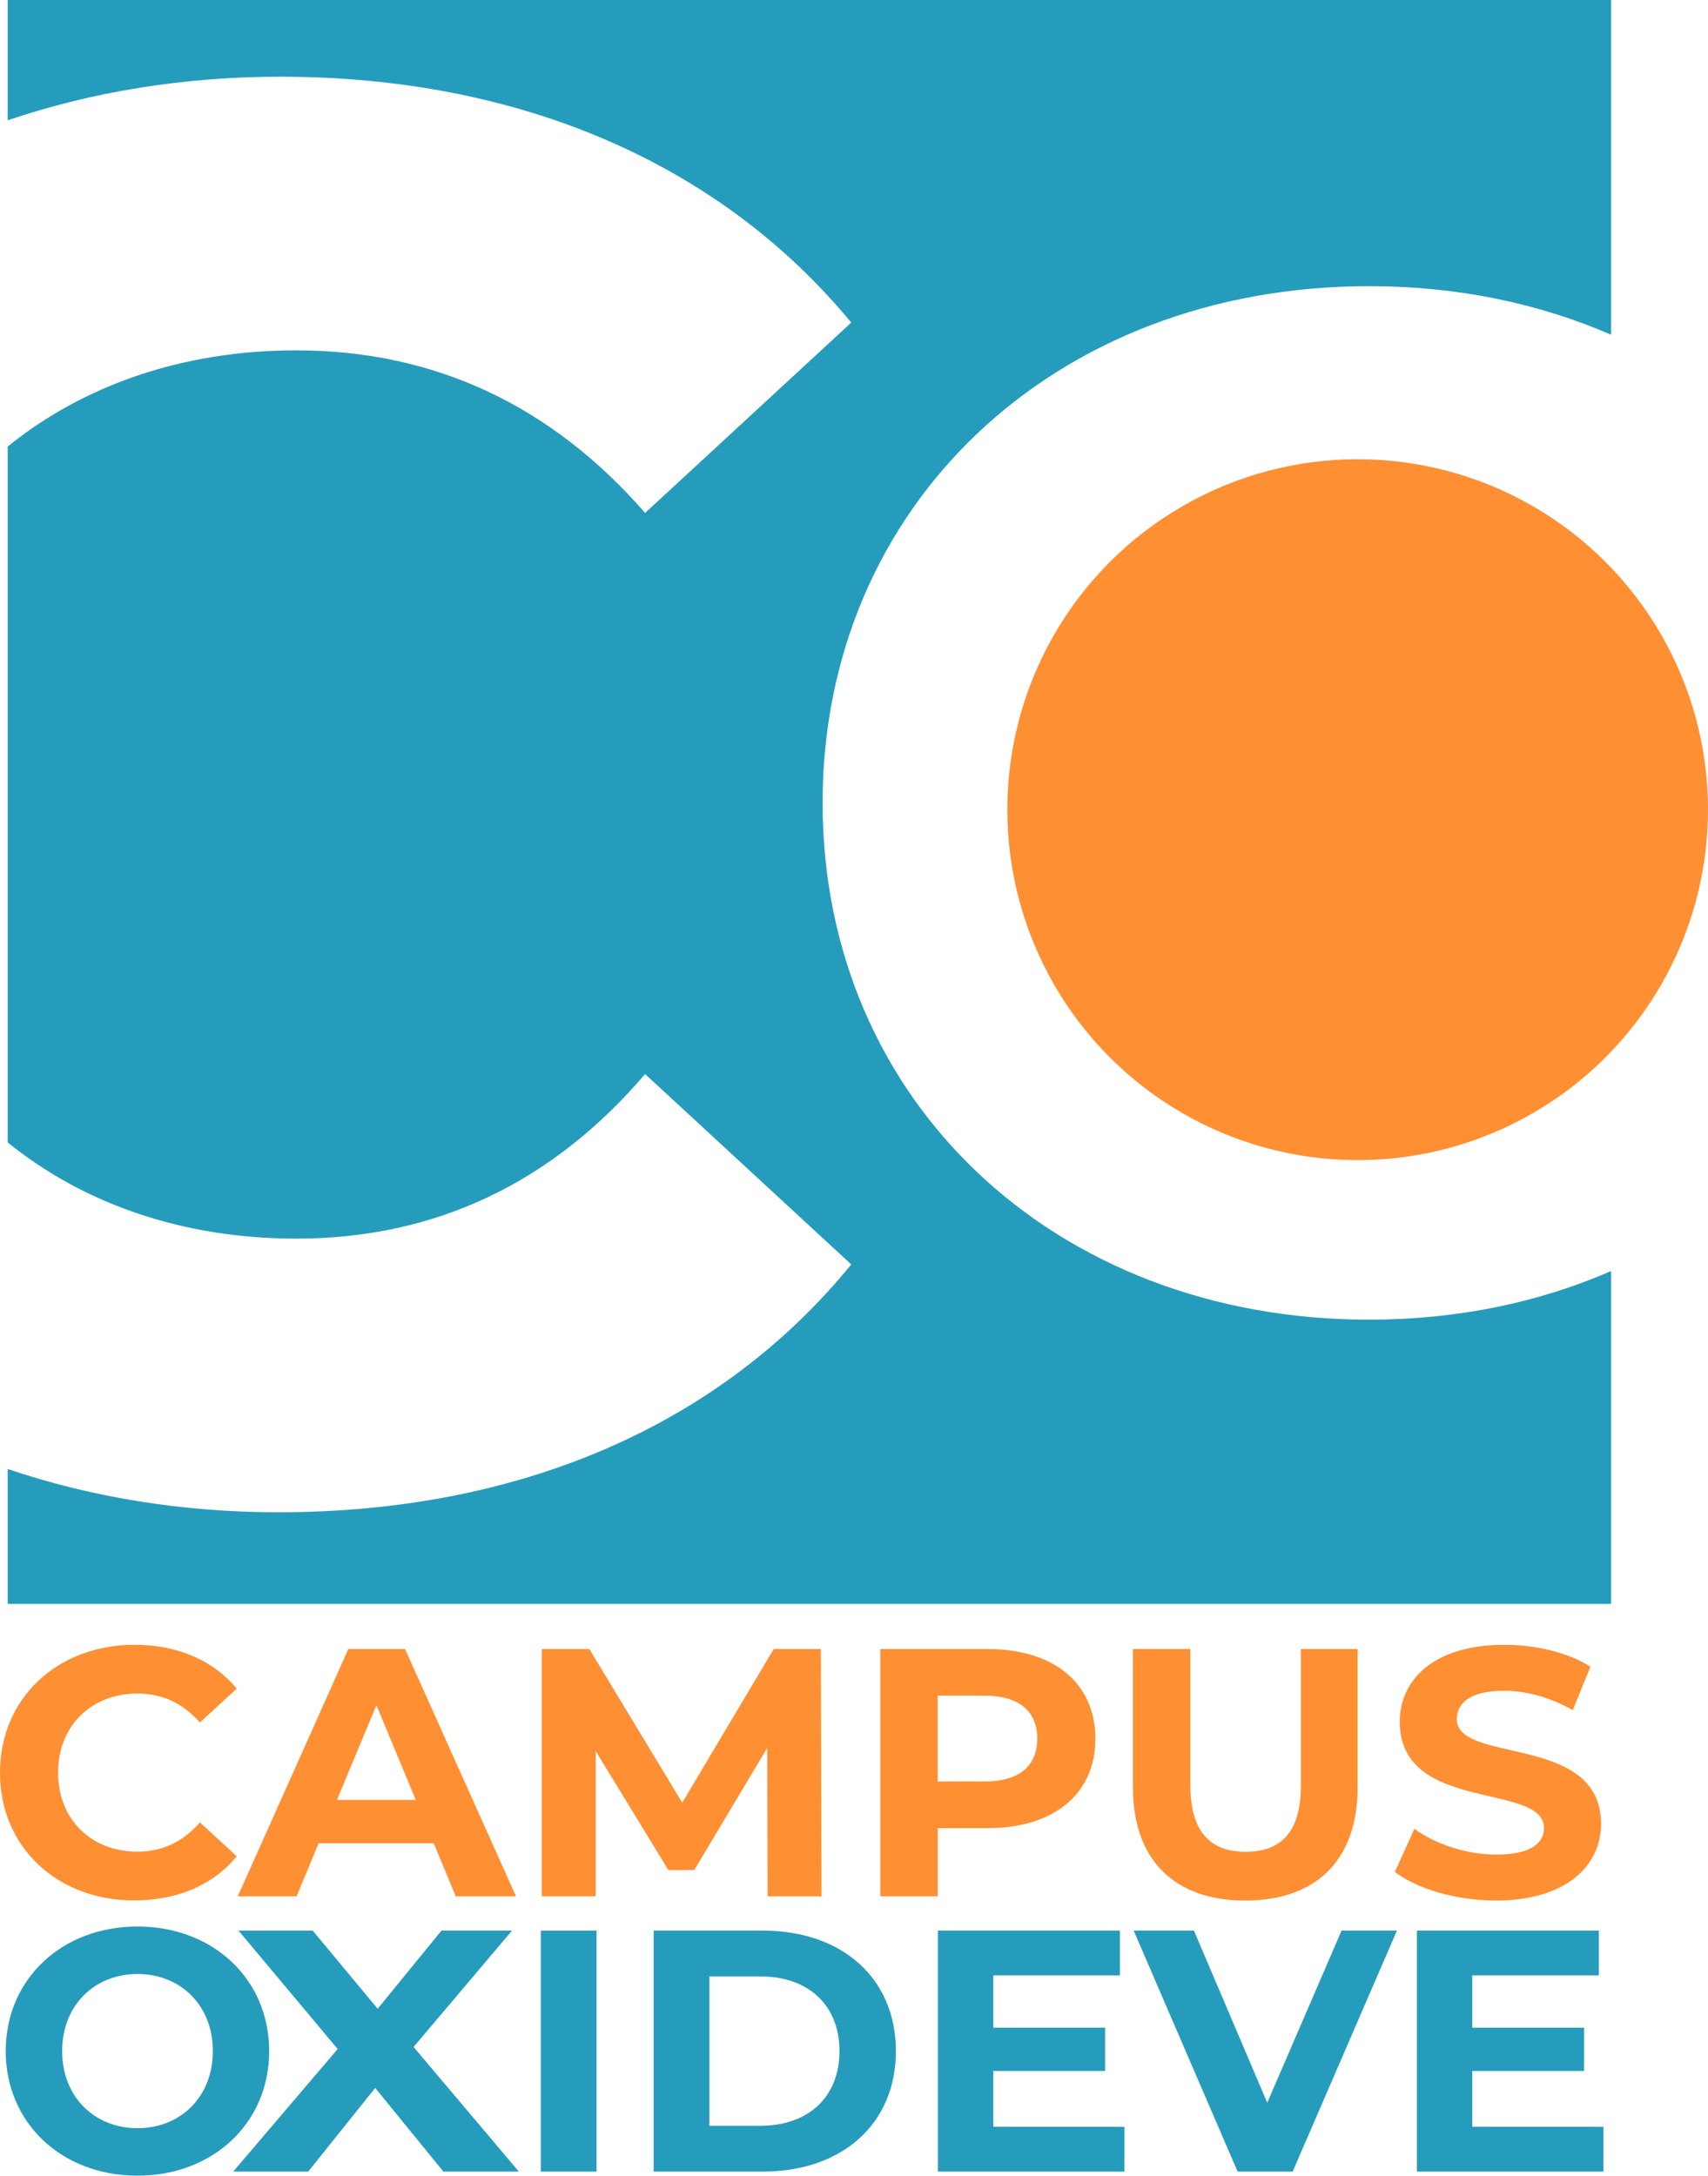 <svg xmlns="http://www.w3.org/2000/svg" viewBox="0 0 1231.7 1568.47"><defs><style>.cls-1{fill:#269cbc;}.cls-2{fill:#ff8f33;}</style></defs><g id="Calque_2" data-name="Calque 2"><g id="Calque_1-2" data-name="Calque 1"><path class="cls-1" d="M987.35,951.36c-227.43,0-394.14-158.48-394.14-372.53S759.92,206.3,987.35,206.3c63.57,0,122.52,12.42,174.42,35V0H5.54V86.72C65.88,66.3,132,55.31,202.19,55.31c173,0,317.33,62.9,411.67,177.25L465.2,369.78C398,292.59,313.68,252.57,213.63,252.57c-82,0-153.53,25.2-208.09,69.36V823.58c54.56,44.16,126.12,69.36,208.09,69.36,100.05,0,184.39-40,251.57-118.64L613.86,911.53c-94.34,115.78-238.71,178.67-413.1,178.67-69.61,0-135.25-10.91-195.22-31.18v97.21H1161.77V916.32C1109.87,938.94,1050.92,951.36,987.35,951.36Z"></path><path class="cls-1" d="M4.12,1478.65c0-51.61,40.2-89.82,95-89.82,54.59,0,95,38,95,89.82s-40.44,89.82-95,89.82C44.32,1568.47,4.12,1530.26,4.12,1478.65Zm149.38,0c0-33-23.33-55.58-54.34-55.58s-54.35,22.58-54.35,55.58,23.33,55.58,54.35,55.58S153.5,1511.65,153.5,1478.65Z"></path><path class="cls-1" d="M319.71,1565.5l-49.15-60.3-48.28,60.3h-54.1l75.33-88.34L172,1391.8h53.52l46.82,56.33,46-56.33h50.9l-71,83.87,75.91,89.83Z"></path><path class="cls-1" d="M390,1391.8h40.2v173.7H390Z"></path><path class="cls-1" d="M471.38,1391.8h78.91c56.82,0,95.78,34.24,95.78,86.85s-39,86.85-95.78,86.85H471.38Zm76.92,140.69c34.49,0,57.07-20.59,57.07-53.84s-22.58-53.84-57.07-53.84H511.58v107.68Z"></path><path class="cls-1" d="M810.84,1533.24v32.26H676.35V1391.8H807.62v32.26H716.3v37.71h80.64V1493H716.3v40.2Z"></path><path class="cls-1" d="M1007.37,1391.8l-75.18,173.7H892.48l-74.94-173.7H861l52.85,124.07,53.6-124.07Z"></path><path class="cls-1" d="M1156.26,1533.24v32.26H1021.77V1391.8H1153v32.26h-91.31v37.71h80.64V1493h-80.64v40.2Z"></path><path class="cls-2" d="M0,1277.94c0-53.74,41.4-92.19,97.11-92.19,30.93,0,56.74,11.21,73.61,31.58l-26.58,24.45c-12-13.76-27.09-20.89-45-20.89-33.48,0-57.25,23.43-57.25,57s23.77,57,57.25,57c17.89,0,33-7.13,45-21.14l26.58,24.45c-16.87,20.62-42.68,31.83-73.86,31.83C41.4,1370.12,0,1331.66,0,1277.94Z"></path><path class="cls-2" d="M312.81,1328.86H229.75l-15.85,38.2H171.48l79.74-178.25h40.89l80,178.25H328.65Zm-13-31.32-28.36-68.24L243,1297.54Z"></path><path class="cls-2" d="M553.54,1367.06l-.25-107-52.65,88.11H482L429.6,1262.4v104.66H390.75V1188.81H425L492,1299.58l65.94-110.77h34l.51,178.25Z"></path><path class="cls-2" d="M789.93,1253.49c0,39.72-29.9,64.42-77.68,64.42h-36v49.15h-41.4V1188.81h77.44C760,1188.81,789.93,1213.51,789.93,1253.49Zm-41.91,0c0-19.61-12.78-31.07-38.08-31.07H676.21v61.88h33.73C735.24,1284.3,748,1272.84,748,1253.49Z"></path><path class="cls-2" d="M817,1288.63v-99.82h41.4v98.29c0,33.87,14.82,47.88,39.87,47.88,25.3,0,39.87-14,39.87-47.88v-98.29h40.89v99.82c0,52.46-30.16,81.49-81,81.49S817,1341.09,817,1288.63Z"></path><path class="cls-2" d="M1005.89,1349.49l14.05-31.07c15.08,10.95,37.57,18.59,59,18.59,24.53,0,34.5-8.15,34.5-19.1,0-33.35-104-10.44-104-76.65,0-30.3,24.54-55.51,75.39-55.51,22.49,0,45.5,5.35,62.11,15.79l-12.78,31.32c-16.61-9.42-33.74-14-49.58-14-24.54,0-34,9.16-34,20.37,0,32.85,104,10.18,104,75.63,0,29.79-24.79,55.26-75.9,55.26C1050.35,1370.12,1021.73,1361.71,1005.89,1349.49Z"></path><circle class="cls-2" cx="979.06" cy="583.7" r="252.64"></circle></g></g></svg>
